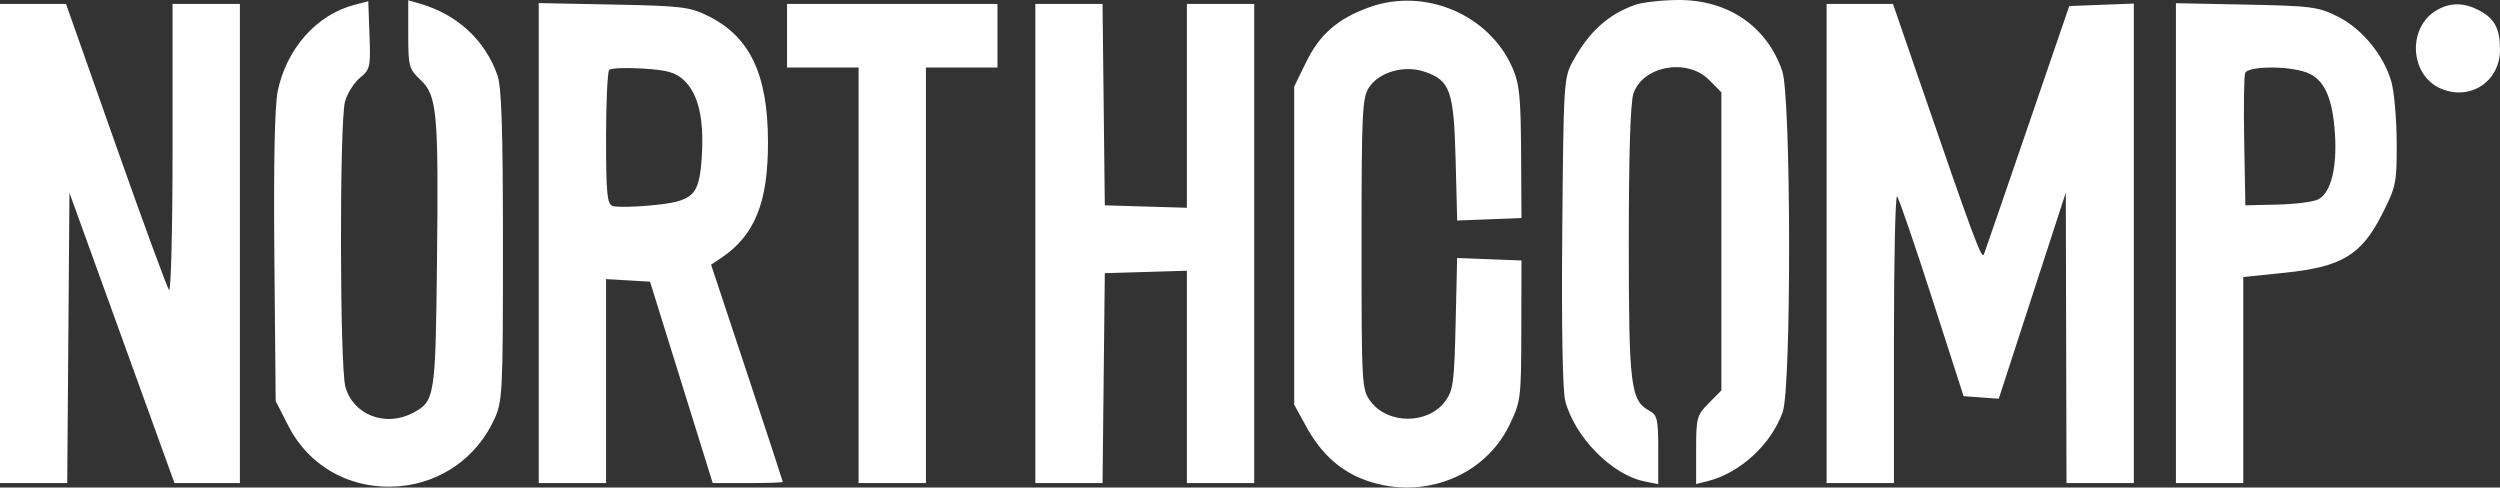 <svg width="200" height="39" viewBox="0 0 200 39" fill="none" xmlns="http://www.w3.org/2000/svg">
<rect x="0" y="0" width="200" height="39" fill="#333333" stroke="none"/>
<path fill-rule="evenodd" clip-rule="evenodd" d="M28.33 0.395C25.328 1.181 22.915 3.904 22.217 7.293C21.974 8.47 21.881 13.104 21.949 20.591L22.054 32.082L23.064 34.061C24.765 37.394 28.18 39.238 32.011 38.892C35.309 38.593 38.144 36.584 39.533 33.562C40.205 32.098 40.236 31.491 40.236 19.649C40.236 10.347 40.127 6.958 39.797 6.022C38.808 3.21 36.584 1.155 33.596 0.292L32.66 0.021V2.745C32.66 5.314 32.715 5.521 33.638 6.389C34.973 7.646 35.091 8.949 34.959 21.006C34.84 31.813 34.791 32.114 33.003 33.046C30.817 34.185 28.248 33.181 27.632 30.947C27.176 29.292 27.152 9.729 27.604 8.113C27.787 7.461 28.324 6.612 28.797 6.225C29.61 5.562 29.653 5.368 29.56 2.81L29.461 0.098L28.33 0.395ZM109.54 0.581C107.025 1.487 105.571 2.751 104.487 4.975L103.535 6.928V32.371L104.534 34.188C105.722 36.349 107.32 37.759 109.385 38.467C113.88 40.011 118.763 38.1 120.743 34.024C121.665 32.125 121.692 31.913 121.704 26.453L121.717 20.837L119.144 20.738L116.571 20.64L116.45 25.887C116.343 30.572 116.254 31.236 115.624 32.092C114.24 33.97 111.023 33.968 109.63 32.089C108.943 31.162 108.923 30.792 108.923 19.525C108.923 9.05 108.98 7.828 109.51 7.012C110.322 5.764 112.312 5.189 113.942 5.73C116.013 6.419 116.307 7.246 116.449 12.774L116.574 17.641L119.146 17.543L121.717 17.444L121.687 12.186C121.661 7.711 121.556 6.7 120.984 5.398C119.115 1.147 113.976 -1.016 109.54 0.581ZM130.808 0.388C128.635 1.165 127.133 2.524 125.83 4.893C125.105 6.213 125.081 6.584 124.981 18.524C124.916 26.223 125.007 31.282 125.225 32.097C125.999 34.992 128.963 37.992 131.566 38.512L132.66 38.731V35.987C132.66 33.553 132.581 33.2 131.958 32.864C130.444 32.048 130.303 30.897 130.303 19.372C130.303 12.331 130.433 8.18 130.676 7.477C131.444 5.259 134.973 4.627 136.726 6.393L137.71 7.385V31.236L136.7 32.253C135.746 33.215 135.69 33.42 135.69 35.995V38.72L136.616 38.49C139.196 37.851 141.705 35.541 142.617 32.965C143.32 30.982 143.291 7.789 142.583 5.697C141.364 2.093 138.216 -0.045 134.193 0.001C132.887 0.015 131.364 0.19 130.808 0.388ZM0 19.48V38.647H5.378L5.467 27.037L5.556 15.427L9.757 27.037L13.958 38.647H19.192V0.313H13.805V11.915C13.805 18.296 13.678 23.372 13.524 23.194C13.37 23.017 11.452 17.796 9.262 11.593L5.281 0.313H0V19.48ZM43.098 19.447V38.647H48.485V22.328L50.244 22.43L52.002 22.533L54.51 30.59L57.018 38.647H59.822C61.364 38.647 62.626 38.605 62.626 38.554C62.626 38.504 61.335 34.573 59.757 29.819L56.887 21.176L57.652 20.667C60.38 18.853 61.452 16.212 61.439 11.338C61.425 5.931 60 2.939 56.65 1.277C55.191 0.552 54.526 0.472 49.074 0.365L43.098 0.247V19.447ZM62.963 2.857V5.402H68.687V38.647H74.074V5.402H79.798V0.313H62.963V2.857ZM82.828 19.48V38.647H88.204L88.294 30.251L88.384 21.855L91.667 21.757L94.95 21.66V38.647H100.337V0.313H94.95V16.621L91.667 16.524L88.384 16.427L88.294 8.37L88.203 0.313H82.828V19.48ZM146.128 19.48V38.647H151.515V27.056C151.515 20.681 151.629 15.579 151.768 15.717C151.907 15.856 153.16 19.507 154.554 23.831L157.087 31.692L158.494 31.796L159.901 31.899L162.582 23.654L165.264 15.409L165.292 27.028L165.32 38.647H170.707V0.285L168.124 0.384L165.54 0.483L162.226 10.151C160.404 15.468 158.826 20.048 158.72 20.328C158.537 20.812 157.994 19.352 153.395 5.995L151.438 0.313H146.128V19.48ZM174.074 19.451V38.647H179.461V22.162L182.805 21.817C187.349 21.349 188.912 20.405 190.572 17.126C191.694 14.911 191.75 14.634 191.735 11.372C191.726 9.488 191.532 7.303 191.305 6.518C190.691 4.403 188.964 2.304 187.035 1.331C185.478 0.546 184.935 0.474 179.714 0.369L174.074 0.256V19.451ZM194.987 0.787C192.56 2.141 192.752 6.04 195.297 7.102C197.637 8.079 200 6.508 200 3.977C200 2.29 199.565 1.472 198.323 0.825C197.127 0.202 196.056 0.189 194.987 0.787ZM54.727 6.432C55.869 7.513 56.334 9.502 56.145 12.501C55.943 15.697 55.513 16.108 52.026 16.437C50.642 16.568 49.279 16.585 48.997 16.477C48.569 16.311 48.485 15.42 48.485 11.066C48.485 8.199 48.598 5.736 48.737 5.592C48.876 5.448 50.093 5.4 51.44 5.485C53.414 5.61 54.053 5.794 54.727 6.432ZM184.472 5.778C185.911 6.283 186.607 7.755 186.796 10.698C186.972 13.438 186.477 15.403 185.472 15.945C185.104 16.143 183.639 16.333 182.217 16.366L179.63 16.427L179.536 11.353C179.485 8.563 179.518 6.082 179.61 5.841C179.819 5.29 182.967 5.249 184.472 5.778Z" fill="white"/>
</svg>
